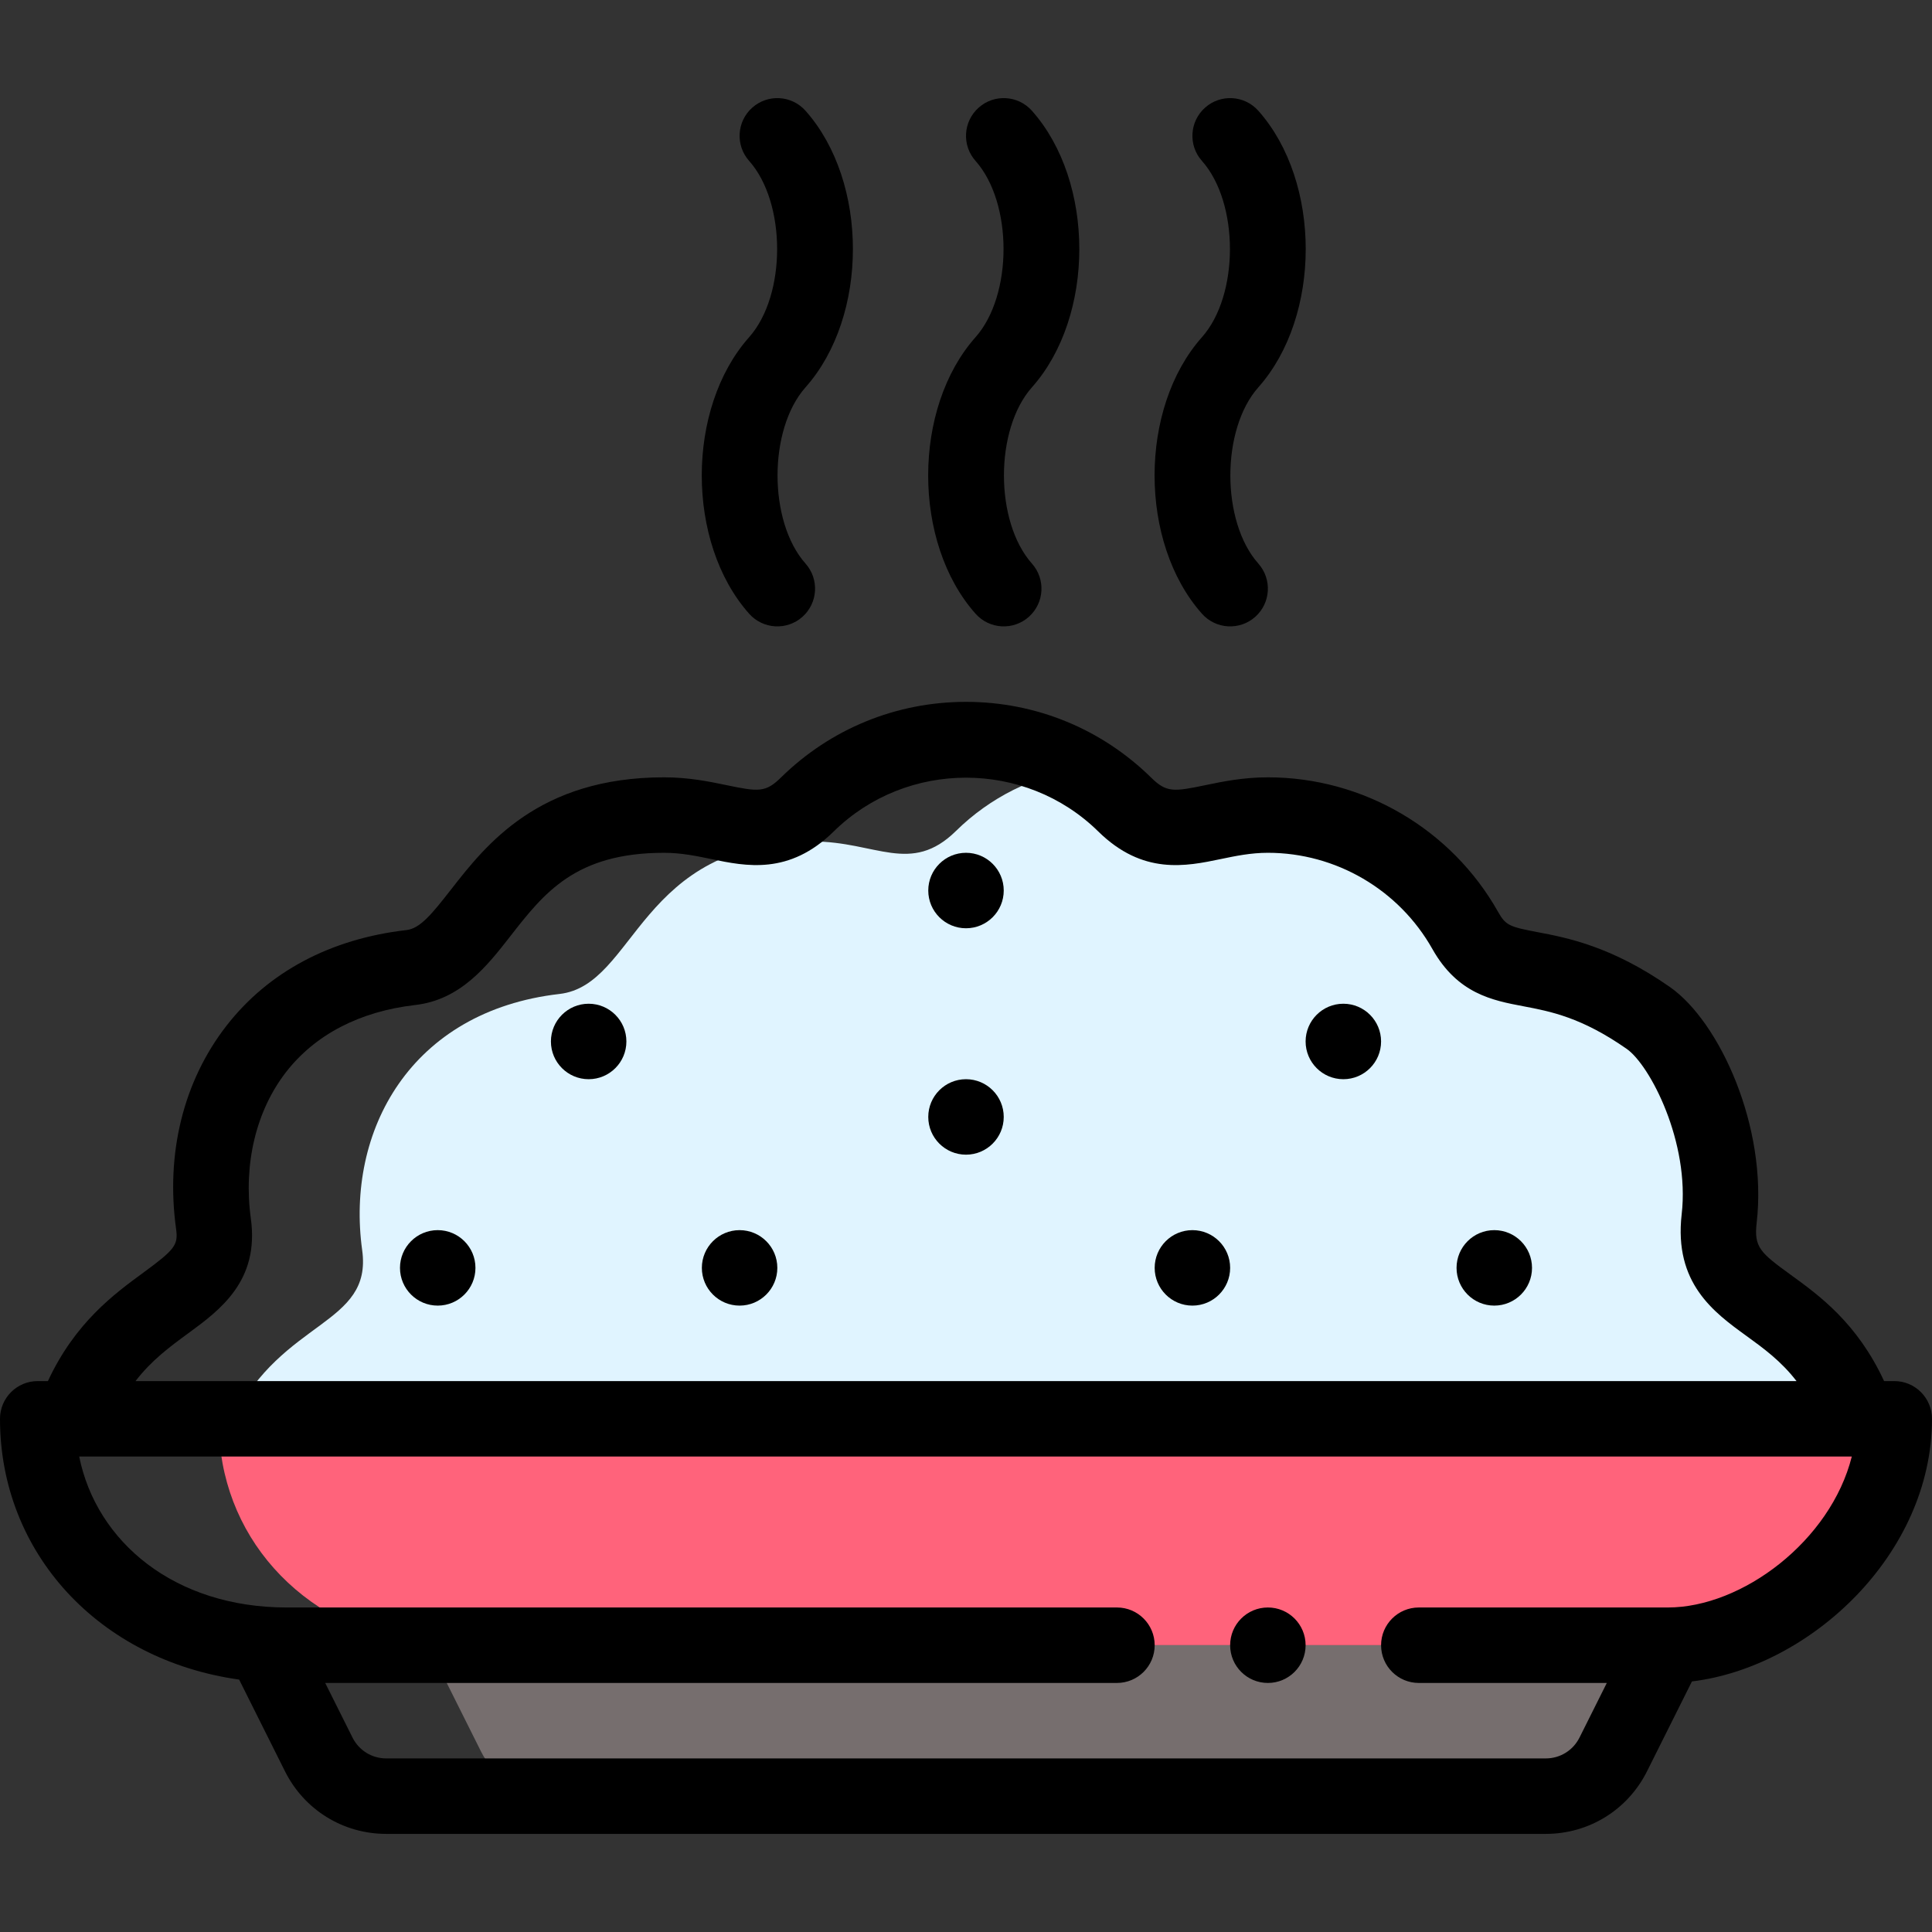 <svg height="512pt" viewBox="0 -26 512 512" width="512pt" xmlns="http://www.w3.org/2000/svg"><rect x="0" y="-26" width="512" height="512" fill="#333333" stroke="none"/><path d="m455.602 296.93c2.629-22.848-9.512-46.699-18.801-53.18-27.48-19.168-39.691-7.539-48.48-23.148-5.324-9.445-13.133-17.305-22.539-22.691-11.109 1.941-18.855 5.598-28.301-3.691-1.492-1.465-3.043-2.832-4.641-4.113-14.805.969-23.594 8.105-34.77-2.887-3.812-3.75-8.012-6.875-12.457-9.402-11.789 1.941-23.113 7.395-32.273 16.402-11.941 11.742-21.199 2.781-37.93 2.781-46.371 0-46.711 38.07-67.129 40.41-39.5 4.531-56.672 36.301-52.301 67.891 2.766 19.988-21.109 18.25-34.199 44.699h430.809c-12.238-34.621-39.828-28.359-36.988-53.07zm0 0" fill="#e0f4ff"/><path d="m58 351c0 29.441 21.199 53.926 53.379 59.02 43.348-.008 134.879-.055 330.621-.02 26.863 0 59.316-26.324 59.969-59-122.055 0-427.266 0-443.969 0zm0 0" fill="#ff637b"/><path d="m113.398 410.016 14.07 28.145c3.391 6.781 10.32 11.059 17.891 11.059h269.809c5.297-1.523 9.824-5.199 12.363-10.277l14.469-28.941c-192.629-.035-284.395.008-328.602.016zm0 0" fill="#766e6e"/><path d="m346 410c0 5.523-4.477 10-10 10s-10-4.477-10-10 4.477-10 10-10 10 4.477 10 10zm0 0"/><path d="m396 300c-5.52 0-10 4.48-10 10s4.48 10 10 10 10-4.48 10-10-4.48-10-10-10zm0 0"/><path d="m356 240c-5.52 0-10 4.48-10 10s4.48 10 10 10 10-4.48 10-10-4.48-10-10-10zm0 0"/><path d="m316 300c-5.52 0-10 4.48-10 10s4.48 10 10 10 10-4.48 10-10-4.48-10-10-10zm0 0"/><path d="m256 200c-5.52 0-10 4.48-10 10s4.48 10 10 10 10-4.48 10-10-4.48-10-10-10zm0 0"/><path d="m256 260c-5.52 0-10 4.48-10 10s4.48 10 10 10 10-4.48 10-10-4.48-10-10-10zm0 0"/><path d="m196 300c-5.52 0-10 4.48-10 10s4.48 10 10 10 10-4.48 10-10-4.48-10-10-10zm0 0"/><path d="m156 240c-5.52 0-10 4.48-10 10s4.48 10 10 10 10-4.48 10-10-4.48-10-10-10zm0 0"/><path d="m116 300c-5.52 0-10 4.48-10 10s4.48 10 10 10 10-4.48 10-10-4.48-10-10-10zm0 0"/><path d="m63.375 419.109 12.148 24.305c5.121 10.23 15.402 16.586 26.836 16.586h307.281c11.434 0 21.719-6.355 26.836-16.586l11.906-23.816c31.32-3.793 63.617-33.664 63.617-69.598 0-5.523-4.477-10-10-10h-2.695c-7.137-15.398-17.184-22.684-24.762-28.176-8.066-5.848-9.75-7.309-9.008-13.75 2.918-25.352-9.789-53.297-23.016-62.523-15.496-10.812-27.297-13.051-35.109-14.535-7.332-1.391-8.383-1.777-10.379-5.324-12.406-22.016-35.793-35.691-61.031-35.691-6.578 0-12.125 1.156-16.582 2.082-8.387 1.75-10.301 1.977-14.336-1.992-13.172-12.949-30.594-20.082-49.062-20.09-.008 0-.016 0-.023 0-18.473 0-35.902 7.133-49.074 20.09-4.039 3.969-5.957 3.738-14.363 1.988-4.453-.926-9.992-2.078-16.559-2.078-33.273 0-47.23 17.887-56.465 29.727-5.145 6.59-8.227 10.34-11.805 10.75-20.141 2.309-36.652 11.098-47.754 25.414-11.355 14.645-16.086 33.746-13.312 53.781.59 4.262-.301 5.449-8.641 11.566-7.793 5.707-18.121 13.281-25.324 28.762h-2.699c-5.523 0-10 4.477-10 10 0 35.668 26.332 63.918 63.375 69.109zm378.625-19.109h-66c-5.523 0-10 4.477-10 10s4.477 10 10 10h49.82l-7.234 14.469c-1.707 3.41-5.137 5.531-8.945 5.531h-307.281c-3.812 0-7.238-2.121-8.945-5.531l-7.234-14.469h209.82c5.523 0 10-4.477 10-10s-4.477-10-10-10h-220c-29.73 0-50.441-17.344-55.016-40.008h469.762c-5.625 22.395-29.09 40.008-48.746 40.008zm-392.152-72.633c8.43-6.18 18.922-13.867 16.629-30.438-2-14.445 1.395-28.582 9.305-38.785 7.727-9.961 19.562-16.117 34.23-17.801 12.082-1.383 19.102-10.379 25.293-18.316 8.836-11.328 17.184-22.027 40.695-22.027 4.508 0 8.562.844 12.488 1.66 9.203 1.914 20.652 4.293 32.453-7.309 19.328-19.012 50.785-19.012 70.117 0 11.805 11.609 23.246 9.227 32.438 7.312 3.926-.82 7.984-1.664 12.504-1.664 18.031 0 34.742 9.773 43.605 25.508 6.676 11.855 15.918 13.609 24.074 15.156 7.223 1.371 15.41 2.926 27.398 11.289 6.238 4.352 16.777 24.809 14.586 43.836-2.102 18.285 8.566 26.016 17.141 32.227 4.562 3.305 9.211 6.691 13.289 11.984h-440.172c4.234-5.516 9.129-9.117 13.926-12.633zm0 0"/><path d="m273.477 3.359c-3.668-4.129-9.992-4.504-14.117-.836-4.129 3.672-4.504 9.992-.832 14.117 9.895 11.137 9.895 35.582 0 46.719-16.738 18.832-16.738 54.449 0 73.281 3.66 4.125 9.984 4.508 14.117.836 4.129-3.672 4.5-9.992.832-14.117-9.895-11.137-9.895-35.582 0-46.719 16.738-18.832 16.738-54.449 0-73.281zm0 0"/><path d="m213.477 3.359c-3.668-4.129-9.992-4.504-14.117-.836-4.129 3.672-4.504 9.992-.832 14.117 9.895 11.137 9.895 35.582 0 46.719-16.738 18.832-16.738 54.449 0 73.281 3.66 4.125 9.984 4.508 14.117.836 4.129-3.672 4.5-9.992.832-14.117-9.895-11.137-9.895-35.582 0-46.719 16.738-18.832 16.738-54.449 0-73.281zm0 0"/><path d="m333.477 3.359c-3.668-4.129-9.992-4.504-14.117-.836-4.129 3.672-4.504 9.992-.832 14.117 9.895 11.137 9.895 35.582 0 46.719-16.738 18.832-16.738 54.449 0 73.281 3.66 4.125 9.984 4.508 14.117.836 4.129-3.672 4.5-9.992.832-14.117-9.895-11.137-9.895-35.582 0-46.719 16.738-18.832 16.738-54.449 0-73.281zm0 0"/></svg>